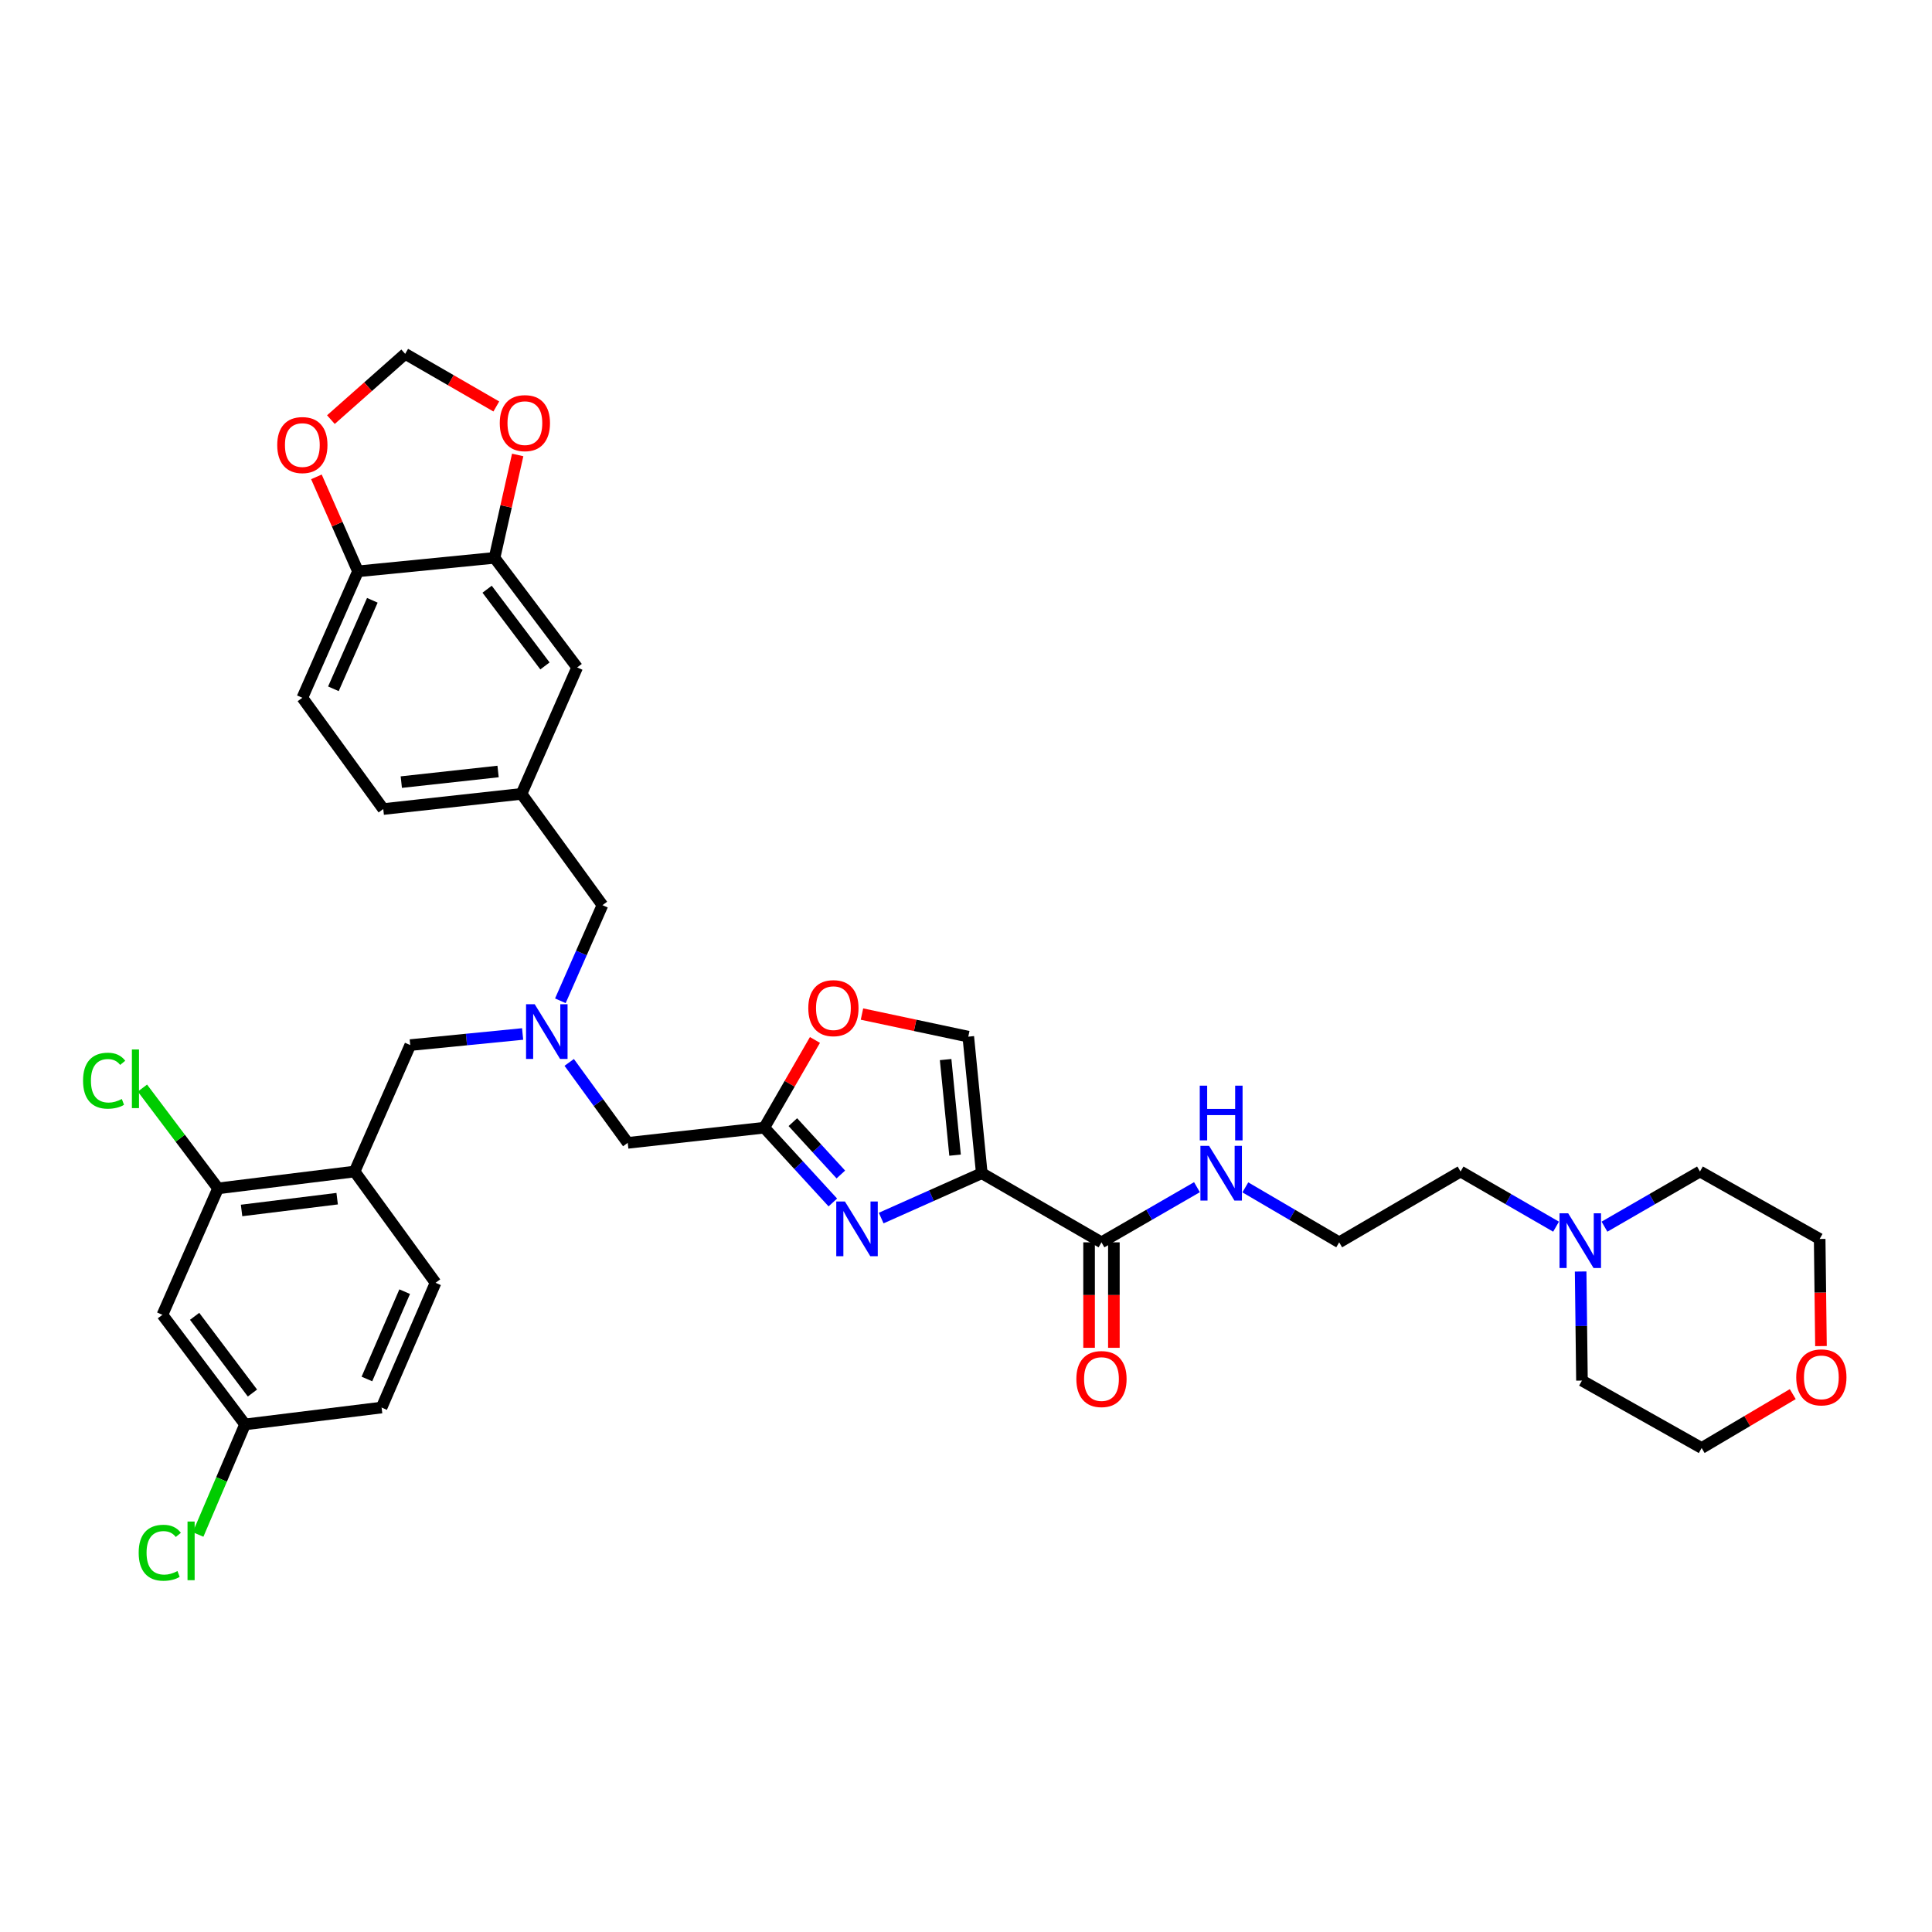<?xml version='1.0' encoding='iso-8859-1'?>
<svg version='1.1' baseProfile='full'
              xmlns='http://www.w3.org/2000/svg'
                      xmlns:rdkit='http://www.rdkit.org/xml'
                      xmlns:xlink='http://www.w3.org/1999/xlink'
                  xml:space='preserve'
width='1000px' height='1000px' viewBox='0 0 1000 1000'>
<!-- END OF HEADER -->
<rect style='opacity:1.0;fill:#FFFFFF;stroke:none' width='1000' height='1000' x='0' y='0'> </rect>
<path class='bond-0' d='M 805.415,634.924 L 780.701,620.652' style='fill:none;fill-rule:evenodd;stroke:#0000FF;stroke-width:6px;stroke-linecap:butt;stroke-linejoin:miter;stroke-opacity:1' />
<path class='bond-0' d='M 780.701,620.652 L 755.987,606.38' style='fill:none;fill-rule:evenodd;stroke:#000000;stroke-width:6px;stroke-linecap:butt;stroke-linejoin:miter;stroke-opacity:1' />
<path class='bond-1' d='M 818.137,658.13 L 818.479,686.358' style='fill:none;fill-rule:evenodd;stroke:#0000FF;stroke-width:6px;stroke-linecap:butt;stroke-linejoin:miter;stroke-opacity:1' />
<path class='bond-1' d='M 818.479,686.358 L 818.821,714.587' style='fill:none;fill-rule:evenodd;stroke:#000000;stroke-width:6px;stroke-linecap:butt;stroke-linejoin:miter;stroke-opacity:1' />
<path class='bond-2' d='M 830.472,634.924 L 855.186,620.652' style='fill:none;fill-rule:evenodd;stroke:#0000FF;stroke-width:6px;stroke-linecap:butt;stroke-linejoin:miter;stroke-opacity:1' />
<path class='bond-2' d='M 855.186,620.652 L 879.901,606.38' style='fill:none;fill-rule:evenodd;stroke:#000000;stroke-width:6px;stroke-linecap:butt;stroke-linejoin:miter;stroke-opacity:1' />
<path class='bond-3' d='M 563.703,643.029 L 563.703,670.326' style='fill:none;fill-rule:evenodd;stroke:#000000;stroke-width:6px;stroke-linecap:butt;stroke-linejoin:miter;stroke-opacity:1' />
<path class='bond-3' d='M 563.703,670.326 L 563.703,697.623' style='fill:none;fill-rule:evenodd;stroke:#FF0000;stroke-width:6px;stroke-linecap:butt;stroke-linejoin:miter;stroke-opacity:1' />
<path class='bond-3' d='M 576.542,643.029 L 576.542,670.326' style='fill:none;fill-rule:evenodd;stroke:#000000;stroke-width:6px;stroke-linecap:butt;stroke-linejoin:miter;stroke-opacity:1' />
<path class='bond-3' d='M 576.542,670.326 L 576.542,697.623' style='fill:none;fill-rule:evenodd;stroke:#FF0000;stroke-width:6px;stroke-linecap:butt;stroke-linejoin:miter;stroke-opacity:1' />
<path class='bond-4' d='M 570.122,643.029 L 594.833,628.757' style='fill:none;fill-rule:evenodd;stroke:#000000;stroke-width:6px;stroke-linecap:butt;stroke-linejoin:miter;stroke-opacity:1' />
<path class='bond-4' d='M 594.833,628.757 L 619.544,614.486' style='fill:none;fill-rule:evenodd;stroke:#0000FF;stroke-width:6px;stroke-linecap:butt;stroke-linejoin:miter;stroke-opacity:1' />
<path class='bond-5' d='M 570.122,643.029 L 508.165,607.25' style='fill:none;fill-rule:evenodd;stroke:#000000;stroke-width:6px;stroke-linecap:butt;stroke-linejoin:miter;stroke-opacity:1' />
<path class='bond-6' d='M 644.582,614.577 L 668.871,628.803' style='fill:none;fill-rule:evenodd;stroke:#0000FF;stroke-width:6px;stroke-linecap:butt;stroke-linejoin:miter;stroke-opacity:1' />
<path class='bond-6' d='M 668.871,628.803 L 693.159,643.029' style='fill:none;fill-rule:evenodd;stroke:#000000;stroke-width:6px;stroke-linecap:butt;stroke-linejoin:miter;stroke-opacity:1' />
<path class='bond-7' d='M 942.532,696.73 L 942.195,669.006' style='fill:none;fill-rule:evenodd;stroke:#FF0000;stroke-width:6px;stroke-linecap:butt;stroke-linejoin:miter;stroke-opacity:1' />
<path class='bond-7' d='M 942.195,669.006 L 941.858,641.281' style='fill:none;fill-rule:evenodd;stroke:#000000;stroke-width:6px;stroke-linecap:butt;stroke-linejoin:miter;stroke-opacity:1' />
<path class='bond-8' d='M 927.928,721.594 L 904.35,735.541' style='fill:none;fill-rule:evenodd;stroke:#FF0000;stroke-width:6px;stroke-linecap:butt;stroke-linejoin:miter;stroke-opacity:1' />
<path class='bond-8' d='M 904.35,735.541 L 880.771,749.489' style='fill:none;fill-rule:evenodd;stroke:#000000;stroke-width:6px;stroke-linecap:butt;stroke-linejoin:miter;stroke-opacity:1' />
<path class='bond-9' d='M 294.62,549.892 L 309.766,570.717' style='fill:none;fill-rule:evenodd;stroke:#0000FF;stroke-width:6px;stroke-linecap:butt;stroke-linejoin:miter;stroke-opacity:1' />
<path class='bond-9' d='M 309.766,570.717 L 324.912,591.543' style='fill:none;fill-rule:evenodd;stroke:#000000;stroke-width:6px;stroke-linecap:butt;stroke-linejoin:miter;stroke-opacity:1' />
<path class='bond-10' d='M 270.511,535.188 L 241.429,538.061' style='fill:none;fill-rule:evenodd;stroke:#0000FF;stroke-width:6px;stroke-linecap:butt;stroke-linejoin:miter;stroke-opacity:1' />
<path class='bond-10' d='M 241.429,538.061 L 212.346,540.935' style='fill:none;fill-rule:evenodd;stroke:#000000;stroke-width:6px;stroke-linecap:butt;stroke-linejoin:miter;stroke-opacity:1' />
<path class='bond-11' d='M 290.044,518.004 L 300.933,493.255' style='fill:none;fill-rule:evenodd;stroke:#0000FF;stroke-width:6px;stroke-linecap:butt;stroke-linejoin:miter;stroke-opacity:1' />
<path class='bond-11' d='M 300.933,493.255 L 311.823,468.506' style='fill:none;fill-rule:evenodd;stroke:#000000;stroke-width:6px;stroke-linecap:butt;stroke-linejoin:miter;stroke-opacity:1' />
<path class='bond-12' d='M 324.912,591.543 L 395.593,583.69' style='fill:none;fill-rule:evenodd;stroke:#000000;stroke-width:6px;stroke-linecap:butt;stroke-linejoin:miter;stroke-opacity:1' />
<path class='bond-13' d='M 212.346,540.935 L 183.543,606.38' style='fill:none;fill-rule:evenodd;stroke:#000000;stroke-width:6px;stroke-linecap:butt;stroke-linejoin:miter;stroke-opacity:1' />
<path class='bond-14' d='M 456.098,630.468 L 482.132,618.859' style='fill:none;fill-rule:evenodd;stroke:#0000FF;stroke-width:6px;stroke-linecap:butt;stroke-linejoin:miter;stroke-opacity:1' />
<path class='bond-14' d='M 482.132,618.859 L 508.165,607.25' style='fill:none;fill-rule:evenodd;stroke:#000000;stroke-width:6px;stroke-linecap:butt;stroke-linejoin:miter;stroke-opacity:1' />
<path class='bond-15' d='M 431.075,622.394 L 413.334,603.042' style='fill:none;fill-rule:evenodd;stroke:#0000FF;stroke-width:6px;stroke-linecap:butt;stroke-linejoin:miter;stroke-opacity:1' />
<path class='bond-15' d='M 413.334,603.042 L 395.593,583.69' style='fill:none;fill-rule:evenodd;stroke:#000000;stroke-width:6px;stroke-linecap:butt;stroke-linejoin:miter;stroke-opacity:1' />
<path class='bond-15' d='M 435.217,607.912 L 422.798,594.365' style='fill:none;fill-rule:evenodd;stroke:#0000FF;stroke-width:6px;stroke-linecap:butt;stroke-linejoin:miter;stroke-opacity:1' />
<path class='bond-15' d='M 422.798,594.365 L 410.379,580.819' style='fill:none;fill-rule:evenodd;stroke:#000000;stroke-width:6px;stroke-linecap:butt;stroke-linejoin:miter;stroke-opacity:1' />
<path class='bond-16' d='M 508.165,607.25 L 501.182,536.569' style='fill:none;fill-rule:evenodd;stroke:#000000;stroke-width:6px;stroke-linecap:butt;stroke-linejoin:miter;stroke-opacity:1' />
<path class='bond-16' d='M 494.341,597.91 L 489.452,548.434' style='fill:none;fill-rule:evenodd;stroke:#000000;stroke-width:6px;stroke-linecap:butt;stroke-linejoin:miter;stroke-opacity:1' />
<path class='bond-17' d='M 501.182,536.569 L 473.669,530.722' style='fill:none;fill-rule:evenodd;stroke:#000000;stroke-width:6px;stroke-linecap:butt;stroke-linejoin:miter;stroke-opacity:1' />
<path class='bond-17' d='M 473.669,530.722 L 446.156,524.875' style='fill:none;fill-rule:evenodd;stroke:#FF0000;stroke-width:6px;stroke-linecap:butt;stroke-linejoin:miter;stroke-opacity:1' />
<path class='bond-18' d='M 112.863,615.103 L 183.543,606.38' style='fill:none;fill-rule:evenodd;stroke:#000000;stroke-width:6px;stroke-linecap:butt;stroke-linejoin:miter;stroke-opacity:1' />
<path class='bond-18' d='M 125.038,626.538 L 174.514,620.431' style='fill:none;fill-rule:evenodd;stroke:#000000;stroke-width:6px;stroke-linecap:butt;stroke-linejoin:miter;stroke-opacity:1' />
<path class='bond-19' d='M 112.863,615.103 L 84.067,680.548' style='fill:none;fill-rule:evenodd;stroke:#000000;stroke-width:6px;stroke-linecap:butt;stroke-linejoin:miter;stroke-opacity:1' />
<path class='bond-20' d='M 112.863,615.103 L 93.293,589.141' style='fill:none;fill-rule:evenodd;stroke:#000000;stroke-width:6px;stroke-linecap:butt;stroke-linejoin:miter;stroke-opacity:1' />
<path class='bond-20' d='M 93.293,589.141 L 73.723,563.179' style='fill:none;fill-rule:evenodd;stroke:#00CC00;stroke-width:6px;stroke-linecap:butt;stroke-linejoin:miter;stroke-opacity:1' />
<path class='bond-21' d='M 183.543,606.38 L 225.435,663.971' style='fill:none;fill-rule:evenodd;stroke:#000000;stroke-width:6px;stroke-linecap:butt;stroke-linejoin:miter;stroke-opacity:1' />
<path class='bond-22' d='M 156.495,361.169 L 185.291,295.724' style='fill:none;fill-rule:evenodd;stroke:#000000;stroke-width:6px;stroke-linecap:butt;stroke-linejoin:miter;stroke-opacity:1' />
<path class='bond-22' d='M 172.567,356.523 L 192.724,310.712' style='fill:none;fill-rule:evenodd;stroke:#000000;stroke-width:6px;stroke-linecap:butt;stroke-linejoin:miter;stroke-opacity:1' />
<path class='bond-23' d='M 156.495,361.169 L 198.38,418.761' style='fill:none;fill-rule:evenodd;stroke:#000000;stroke-width:6px;stroke-linecap:butt;stroke-linejoin:miter;stroke-opacity:1' />
<path class='bond-24' d='M 198.38,418.761 L 269.938,410.908' style='fill:none;fill-rule:evenodd;stroke:#000000;stroke-width:6px;stroke-linecap:butt;stroke-linejoin:miter;stroke-opacity:1' />
<path class='bond-24' d='M 207.713,404.82 L 257.804,399.323' style='fill:none;fill-rule:evenodd;stroke:#000000;stroke-width:6px;stroke-linecap:butt;stroke-linejoin:miter;stroke-opacity:1' />
<path class='bond-25' d='M 269.938,410.908 L 298.734,345.462' style='fill:none;fill-rule:evenodd;stroke:#000000;stroke-width:6px;stroke-linecap:butt;stroke-linejoin:miter;stroke-opacity:1' />
<path class='bond-26' d='M 269.938,410.908 L 311.823,468.506' style='fill:none;fill-rule:evenodd;stroke:#000000;stroke-width:6px;stroke-linecap:butt;stroke-linejoin:miter;stroke-opacity:1' />
<path class='bond-27' d='M 298.734,345.462 L 255.972,288.741' style='fill:none;fill-rule:evenodd;stroke:#000000;stroke-width:6px;stroke-linecap:butt;stroke-linejoin:miter;stroke-opacity:1' />
<path class='bond-27' d='M 282.067,344.683 L 252.134,304.978' style='fill:none;fill-rule:evenodd;stroke:#000000;stroke-width:6px;stroke-linecap:butt;stroke-linejoin:miter;stroke-opacity:1' />
<path class='bond-28' d='M 185.291,295.724 L 255.972,288.741' style='fill:none;fill-rule:evenodd;stroke:#000000;stroke-width:6px;stroke-linecap:butt;stroke-linejoin:miter;stroke-opacity:1' />
<path class='bond-29' d='M 185.291,295.724 L 174.533,271.275' style='fill:none;fill-rule:evenodd;stroke:#000000;stroke-width:6px;stroke-linecap:butt;stroke-linejoin:miter;stroke-opacity:1' />
<path class='bond-29' d='M 174.533,271.275 L 163.776,246.827' style='fill:none;fill-rule:evenodd;stroke:#FF0000;stroke-width:6px;stroke-linecap:butt;stroke-linejoin:miter;stroke-opacity:1' />
<path class='bond-30' d='M 255.972,288.741 L 261.963,262.11' style='fill:none;fill-rule:evenodd;stroke:#000000;stroke-width:6px;stroke-linecap:butt;stroke-linejoin:miter;stroke-opacity:1' />
<path class='bond-30' d='M 261.963,262.11 L 267.955,235.479' style='fill:none;fill-rule:evenodd;stroke:#FF0000;stroke-width:6px;stroke-linecap:butt;stroke-linejoin:miter;stroke-opacity:1' />
<path class='bond-31' d='M 256.89,210.39 L 233.306,196.771' style='fill:none;fill-rule:evenodd;stroke:#FF0000;stroke-width:6px;stroke-linecap:butt;stroke-linejoin:miter;stroke-opacity:1' />
<path class='bond-31' d='M 233.306,196.771 L 209.721,183.151' style='fill:none;fill-rule:evenodd;stroke:#000000;stroke-width:6px;stroke-linecap:butt;stroke-linejoin:miter;stroke-opacity:1' />
<path class='bond-32' d='M 209.721,183.151 L 190.497,200.173' style='fill:none;fill-rule:evenodd;stroke:#000000;stroke-width:6px;stroke-linecap:butt;stroke-linejoin:miter;stroke-opacity:1' />
<path class='bond-32' d='M 190.497,200.173 L 171.272,217.195' style='fill:none;fill-rule:evenodd;stroke:#FF0000;stroke-width:6px;stroke-linecap:butt;stroke-linejoin:miter;stroke-opacity:1' />
<path class='bond-33' d='M 84.067,680.548 L 126.829,737.27' style='fill:none;fill-rule:evenodd;stroke:#000000;stroke-width:6px;stroke-linecap:butt;stroke-linejoin:miter;stroke-opacity:1' />
<path class='bond-33' d='M 100.733,681.328 L 130.667,721.033' style='fill:none;fill-rule:evenodd;stroke:#000000;stroke-width:6px;stroke-linecap:butt;stroke-linejoin:miter;stroke-opacity:1' />
<path class='bond-34' d='M 225.435,663.971 L 197.51,728.546' style='fill:none;fill-rule:evenodd;stroke:#000000;stroke-width:6px;stroke-linecap:butt;stroke-linejoin:miter;stroke-opacity:1' />
<path class='bond-34' d='M 209.462,668.561 L 189.914,713.764' style='fill:none;fill-rule:evenodd;stroke:#000000;stroke-width:6px;stroke-linecap:butt;stroke-linejoin:miter;stroke-opacity:1' />
<path class='bond-35' d='M 126.829,737.27 L 197.51,728.546' style='fill:none;fill-rule:evenodd;stroke:#000000;stroke-width:6px;stroke-linecap:butt;stroke-linejoin:miter;stroke-opacity:1' />
<path class='bond-36' d='M 126.829,737.27 L 114.676,765.755' style='fill:none;fill-rule:evenodd;stroke:#000000;stroke-width:6px;stroke-linecap:butt;stroke-linejoin:miter;stroke-opacity:1' />
<path class='bond-36' d='M 114.676,765.755 L 102.522,794.24' style='fill:none;fill-rule:evenodd;stroke:#00CC00;stroke-width:6px;stroke-linecap:butt;stroke-linejoin:miter;stroke-opacity:1' />
<path class='bond-37' d='M 421.815,538.281 L 408.704,560.986' style='fill:none;fill-rule:evenodd;stroke:#FF0000;stroke-width:6px;stroke-linecap:butt;stroke-linejoin:miter;stroke-opacity:1' />
<path class='bond-37' d='M 408.704,560.986 L 395.593,583.69' style='fill:none;fill-rule:evenodd;stroke:#000000;stroke-width:6px;stroke-linecap:butt;stroke-linejoin:miter;stroke-opacity:1' />
<path class='bond-38' d='M 755.987,606.38 L 693.159,643.029' style='fill:none;fill-rule:evenodd;stroke:#000000;stroke-width:6px;stroke-linecap:butt;stroke-linejoin:miter;stroke-opacity:1' />
<path class='bond-39' d='M 818.821,714.587 L 880.771,749.489' style='fill:none;fill-rule:evenodd;stroke:#000000;stroke-width:6px;stroke-linecap:butt;stroke-linejoin:miter;stroke-opacity:1' />
<path class='bond-40' d='M 879.901,606.38 L 941.858,641.281' style='fill:none;fill-rule:evenodd;stroke:#000000;stroke-width:6px;stroke-linecap:butt;stroke-linejoin:miter;stroke-opacity:1' />
<path  class='atom-0' d='M 811.684 627.999
L 820.964 642.999
Q 821.884 644.479, 823.364 647.159
Q 824.844 649.839, 824.924 649.999
L 824.924 627.999
L 828.684 627.999
L 828.684 656.319
L 824.804 656.319
L 814.844 639.919
Q 813.684 637.999, 812.444 635.799
Q 811.244 633.599, 810.884 632.919
L 810.884 656.319
L 807.204 656.319
L 807.204 627.999
L 811.684 627.999
' fill='#0000FF'/>
<path  class='atom-2' d='M 557.122 713.79
Q 557.122 706.99, 560.482 703.19
Q 563.842 699.39, 570.122 699.39
Q 576.402 699.39, 579.762 703.19
Q 583.122 706.99, 583.122 713.79
Q 583.122 720.67, 579.722 724.59
Q 576.322 728.47, 570.122 728.47
Q 563.882 728.47, 560.482 724.59
Q 557.122 720.71, 557.122 713.79
M 570.122 725.27
Q 574.442 725.27, 576.762 722.39
Q 579.122 719.47, 579.122 713.79
Q 579.122 708.23, 576.762 705.43
Q 574.442 702.59, 570.122 702.59
Q 565.802 702.59, 563.442 705.39
Q 561.122 708.19, 561.122 713.79
Q 561.122 719.51, 563.442 722.39
Q 565.802 725.27, 570.122 725.27
' fill='#FF0000'/>
<path  class='atom-3' d='M 625.812 593.09
L 635.092 608.09
Q 636.012 609.57, 637.492 612.25
Q 638.972 614.93, 639.052 615.09
L 639.052 593.09
L 642.812 593.09
L 642.812 621.41
L 638.932 621.41
L 628.972 605.01
Q 627.812 603.09, 626.572 600.89
Q 625.372 598.69, 625.012 598.01
L 625.012 621.41
L 621.332 621.41
L 621.332 593.09
L 625.812 593.09
' fill='#0000FF'/>
<path  class='atom-3' d='M 620.992 561.938
L 624.832 561.938
L 624.832 573.978
L 639.312 573.978
L 639.312 561.938
L 643.152 561.938
L 643.152 590.258
L 639.312 590.258
L 639.312 577.178
L 624.832 577.178
L 624.832 590.258
L 620.992 590.258
L 620.992 561.938
' fill='#0000FF'/>
<path  class='atom-4' d='M 929.728 712.919
Q 929.728 706.119, 933.088 702.319
Q 936.448 698.519, 942.728 698.519
Q 949.008 698.519, 952.368 702.319
Q 955.728 706.119, 955.728 712.919
Q 955.728 719.799, 952.328 723.719
Q 948.928 727.599, 942.728 727.599
Q 936.488 727.599, 933.088 723.719
Q 929.728 719.839, 929.728 712.919
M 942.728 724.399
Q 947.048 724.399, 949.368 721.519
Q 951.728 718.599, 951.728 712.919
Q 951.728 707.359, 949.368 704.559
Q 947.048 701.719, 942.728 701.719
Q 938.408 701.719, 936.048 704.519
Q 933.728 707.319, 933.728 712.919
Q 933.728 718.639, 936.048 721.519
Q 938.408 724.399, 942.728 724.399
' fill='#FF0000'/>
<path  class='atom-5' d='M 276.767 519.791
L 286.047 534.791
Q 286.967 536.271, 288.447 538.951
Q 289.927 541.631, 290.007 541.791
L 290.007 519.791
L 293.767 519.791
L 293.767 548.111
L 289.887 548.111
L 279.927 531.711
Q 278.767 529.791, 277.527 527.591
Q 276.327 525.391, 275.967 524.711
L 275.967 548.111
L 272.287 548.111
L 272.287 519.791
L 276.767 519.791
' fill='#0000FF'/>
<path  class='atom-8' d='M 437.33 621.886
L 446.61 636.886
Q 447.53 638.366, 449.01 641.046
Q 450.49 643.726, 450.57 643.886
L 450.57 621.886
L 454.33 621.886
L 454.33 650.206
L 450.45 650.206
L 440.49 633.806
Q 439.33 631.886, 438.09 629.686
Q 436.89 627.486, 436.53 626.806
L 436.53 650.206
L 432.85 650.206
L 432.85 621.886
L 437.33 621.886
' fill='#0000FF'/>
<path  class='atom-20' d='M 258.678 219.01
Q 258.678 212.21, 262.038 208.41
Q 265.398 204.61, 271.678 204.61
Q 277.958 204.61, 281.318 208.41
Q 284.678 212.21, 284.678 219.01
Q 284.678 225.89, 281.278 229.81
Q 277.878 233.69, 271.678 233.69
Q 265.438 233.69, 262.038 229.81
Q 258.678 225.93, 258.678 219.01
M 271.678 230.49
Q 275.998 230.49, 278.318 227.61
Q 280.678 224.69, 280.678 219.01
Q 280.678 213.45, 278.318 210.65
Q 275.998 207.81, 271.678 207.81
Q 267.358 207.81, 264.998 210.61
Q 262.678 213.41, 262.678 219.01
Q 262.678 224.73, 264.998 227.61
Q 267.358 230.49, 271.678 230.49
' fill='#FF0000'/>
<path  class='atom-22' d='M 143.495 230.359
Q 143.495 223.559, 146.855 219.759
Q 150.215 215.959, 156.495 215.959
Q 162.775 215.959, 166.135 219.759
Q 169.495 223.559, 169.495 230.359
Q 169.495 237.239, 166.095 241.159
Q 162.695 245.039, 156.495 245.039
Q 150.255 245.039, 146.855 241.159
Q 143.495 237.279, 143.495 230.359
M 156.495 241.839
Q 160.815 241.839, 163.135 238.959
Q 165.495 236.039, 165.495 230.359
Q 165.495 224.799, 163.135 221.999
Q 160.815 219.159, 156.495 219.159
Q 152.175 219.159, 149.815 221.959
Q 147.495 224.759, 147.495 230.359
Q 147.495 236.079, 149.815 238.959
Q 152.175 241.839, 156.495 241.839
' fill='#FF0000'/>
<path  class='atom-26' d='M 42.988 559.362
Q 42.988 552.322, 46.268 548.642
Q 49.588 544.922, 55.868 544.922
Q 61.708 544.922, 64.828 549.042
L 62.188 551.202
Q 59.908 548.202, 55.868 548.202
Q 51.588 548.202, 49.308 551.082
Q 47.068 553.922, 47.068 559.362
Q 47.068 564.962, 49.388 567.842
Q 51.748 570.722, 56.308 570.722
Q 59.428 570.722, 63.068 568.842
L 64.188 571.842
Q 62.708 572.802, 60.468 573.362
Q 58.228 573.922, 55.748 573.922
Q 49.588 573.922, 46.268 570.162
Q 42.988 566.402, 42.988 559.362
' fill='#00CC00'/>
<path  class='atom-26' d='M 68.268 543.202
L 71.948 543.202
L 71.948 573.562
L 68.268 573.562
L 68.268 543.202
' fill='#00CC00'/>
<path  class='atom-28' d='M 71.783 803.702
Q 71.783 796.662, 75.063 792.982
Q 78.383 789.262, 84.663 789.262
Q 90.503 789.262, 93.623 793.382
L 90.983 795.542
Q 88.703 792.542, 84.663 792.542
Q 80.383 792.542, 78.103 795.422
Q 75.863 798.262, 75.863 803.702
Q 75.863 809.302, 78.183 812.182
Q 80.543 815.062, 85.103 815.062
Q 88.223 815.062, 91.863 813.182
L 92.983 816.182
Q 91.503 817.142, 89.263 817.702
Q 87.023 818.262, 84.543 818.262
Q 78.383 818.262, 75.063 814.502
Q 71.783 810.742, 71.783 803.702
' fill='#00CC00'/>
<path  class='atom-28' d='M 97.063 787.542
L 100.743 787.542
L 100.743 817.902
L 97.063 817.902
L 97.063 787.542
' fill='#00CC00'/>
<path  class='atom-29' d='M 418.372 521.813
Q 418.372 515.013, 421.732 511.213
Q 425.092 507.413, 431.372 507.413
Q 437.652 507.413, 441.012 511.213
Q 444.372 515.013, 444.372 521.813
Q 444.372 528.693, 440.972 532.613
Q 437.572 536.493, 431.372 536.493
Q 425.132 536.493, 421.732 532.613
Q 418.372 528.733, 418.372 521.813
M 431.372 533.293
Q 435.692 533.293, 438.012 530.413
Q 440.372 527.493, 440.372 521.813
Q 440.372 516.253, 438.012 513.453
Q 435.692 510.613, 431.372 510.613
Q 427.052 510.613, 424.692 513.413
Q 422.372 516.213, 422.372 521.813
Q 422.372 527.533, 424.692 530.413
Q 427.052 533.293, 431.372 533.293
' fill='#FF0000'/>
</svg>
